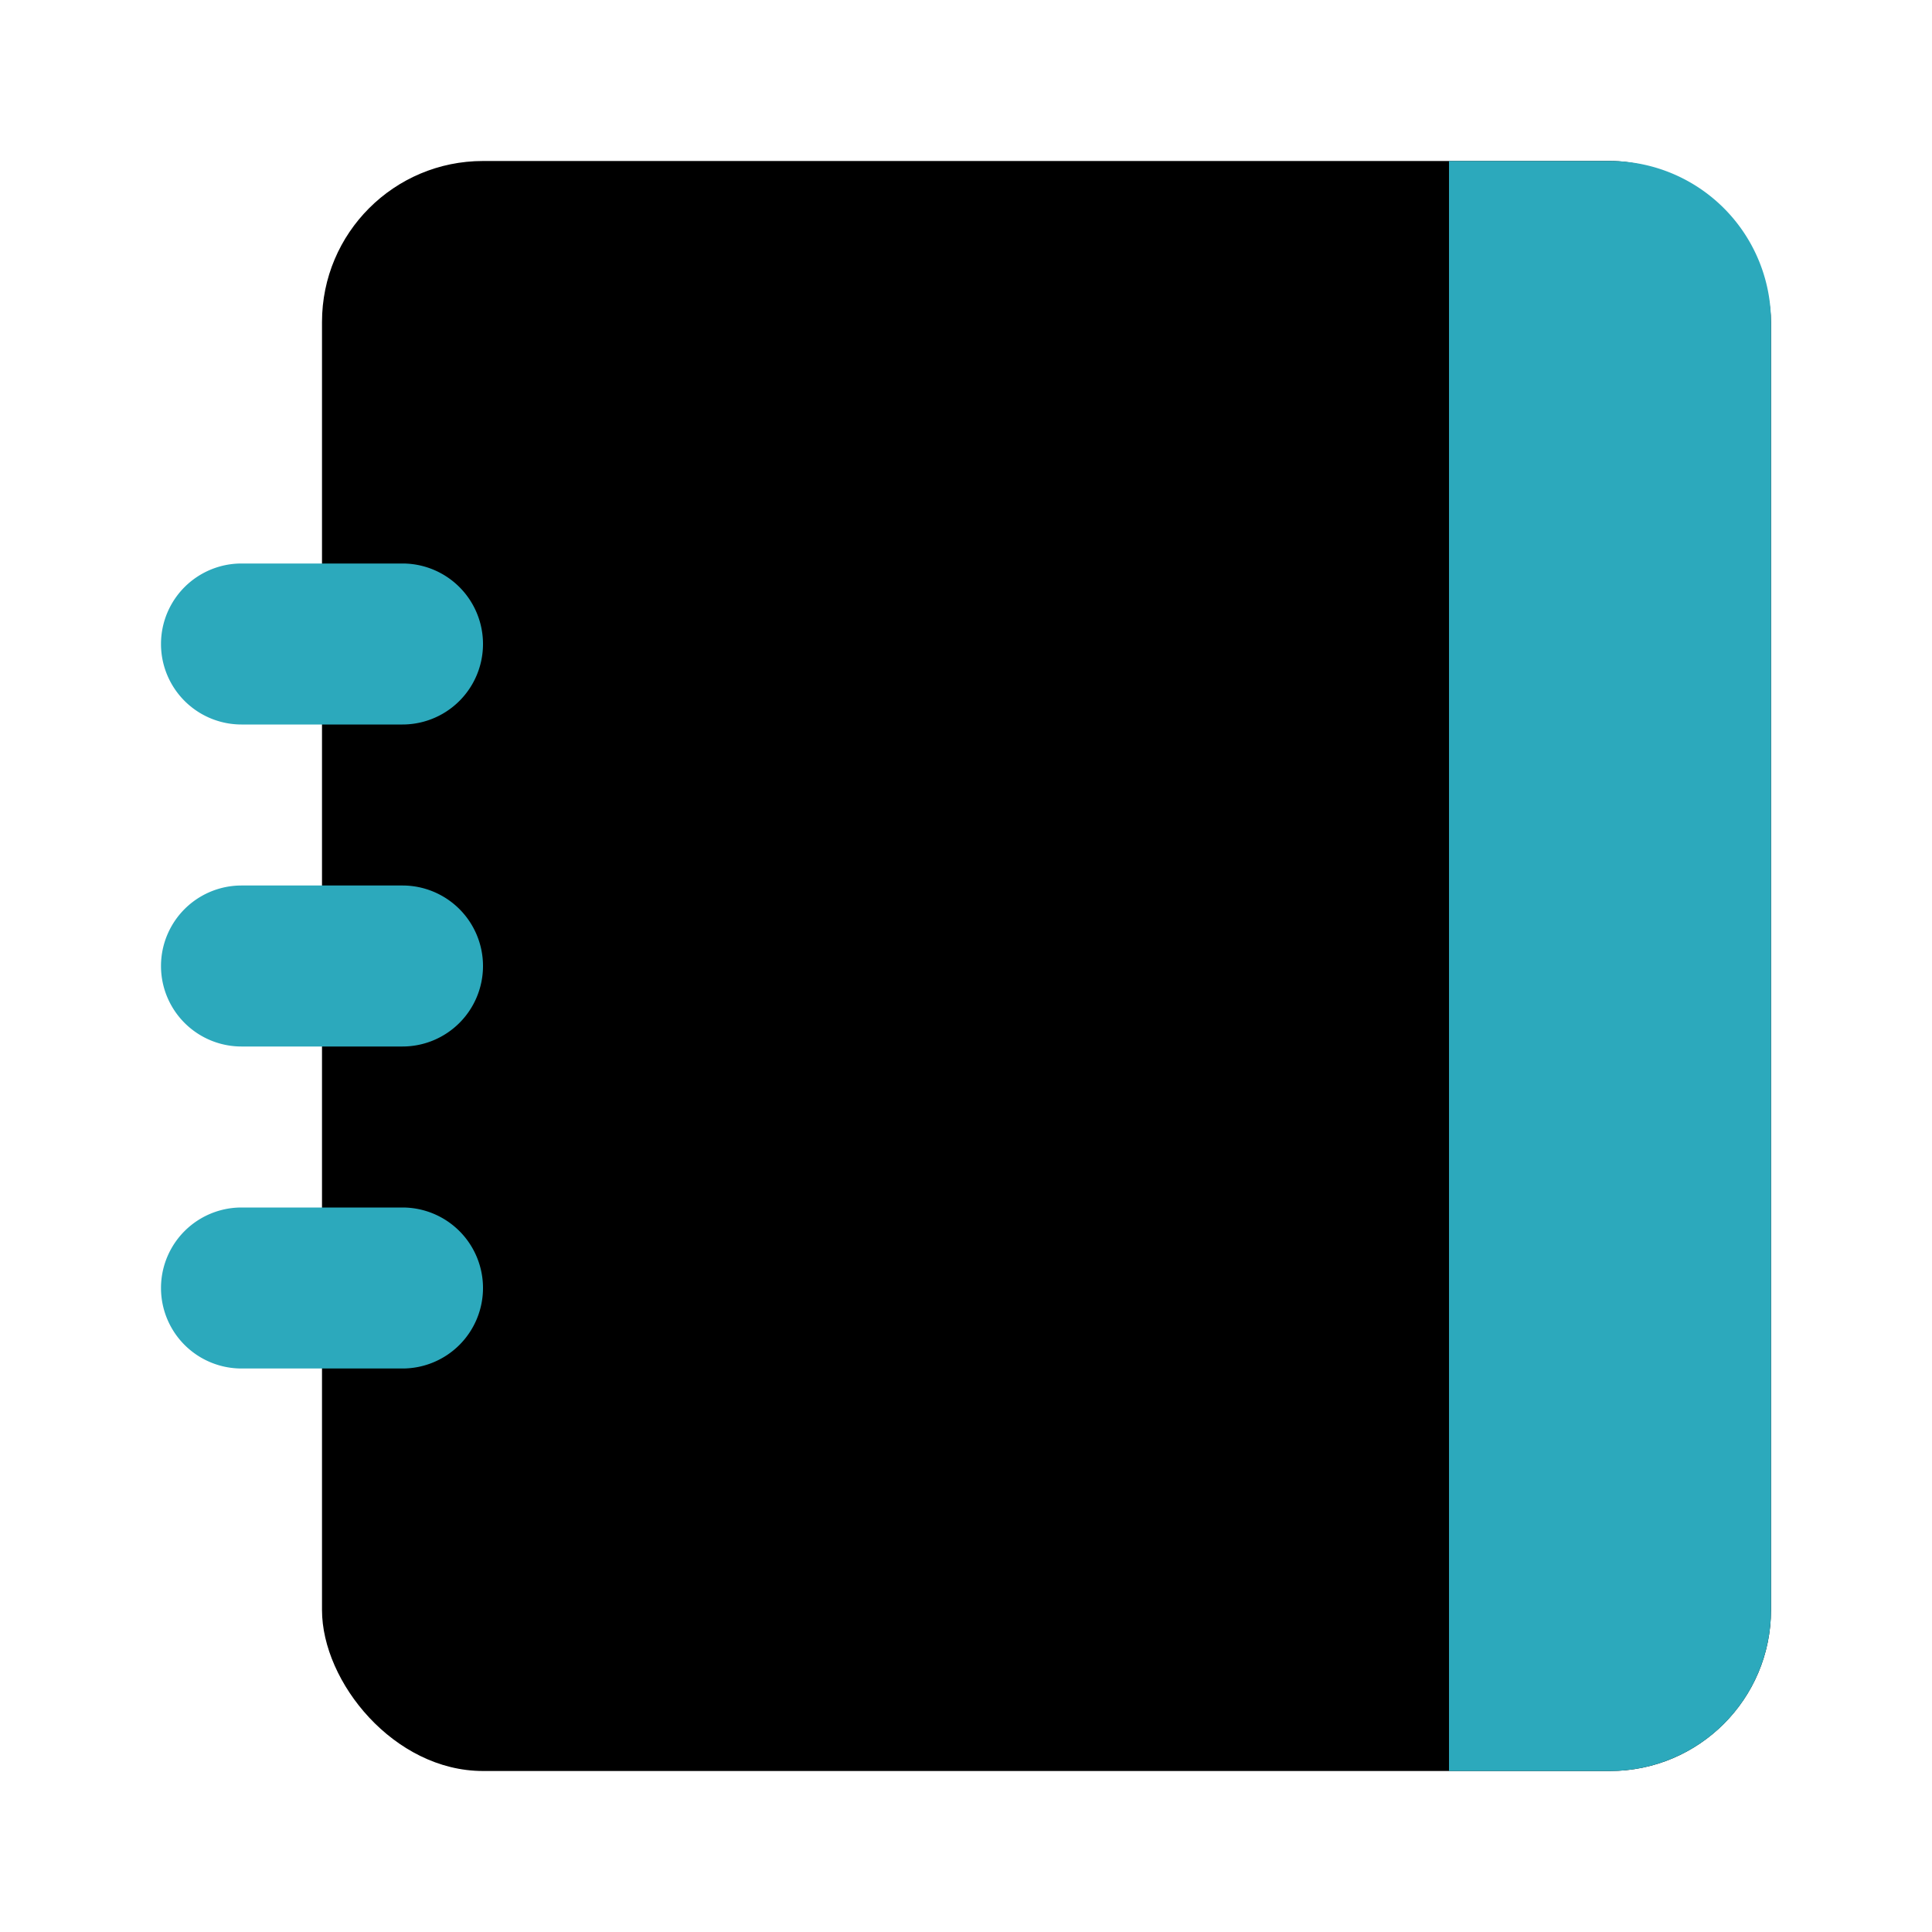 <?xml version="1.0" encoding="utf-8"?>
<svg fill="#000000" width="800px" height="800px" viewBox="0 0 24 24" id="work-agenda" data-name="Flat Color" xmlns="http://www.w3.org/2000/svg" class="icon flat-color"><rect id="primary" x="4" y="2" width="18" height="20" rx="2" style="fill: rgb(0, 0, 0);"></rect><path id="secondary" d="M5,9H3A1,1,0,0,1,3,7H5A1,1,0,0,1,5,9Zm1,3a1,1,0,0,0-1-1H3a1,1,0,0,0,0,2H5A1,1,0,0,0,6,12Zm0,4a1,1,0,0,0-1-1H3a1,1,0,0,0,0,2H5A1,1,0,0,0,6,16ZM20,2H18V22h2a2,2,0,0,0,2-2V4A2,2,0,0,0,20,2Z" style="fill: rgb(44, 169, 188);"></path></svg>